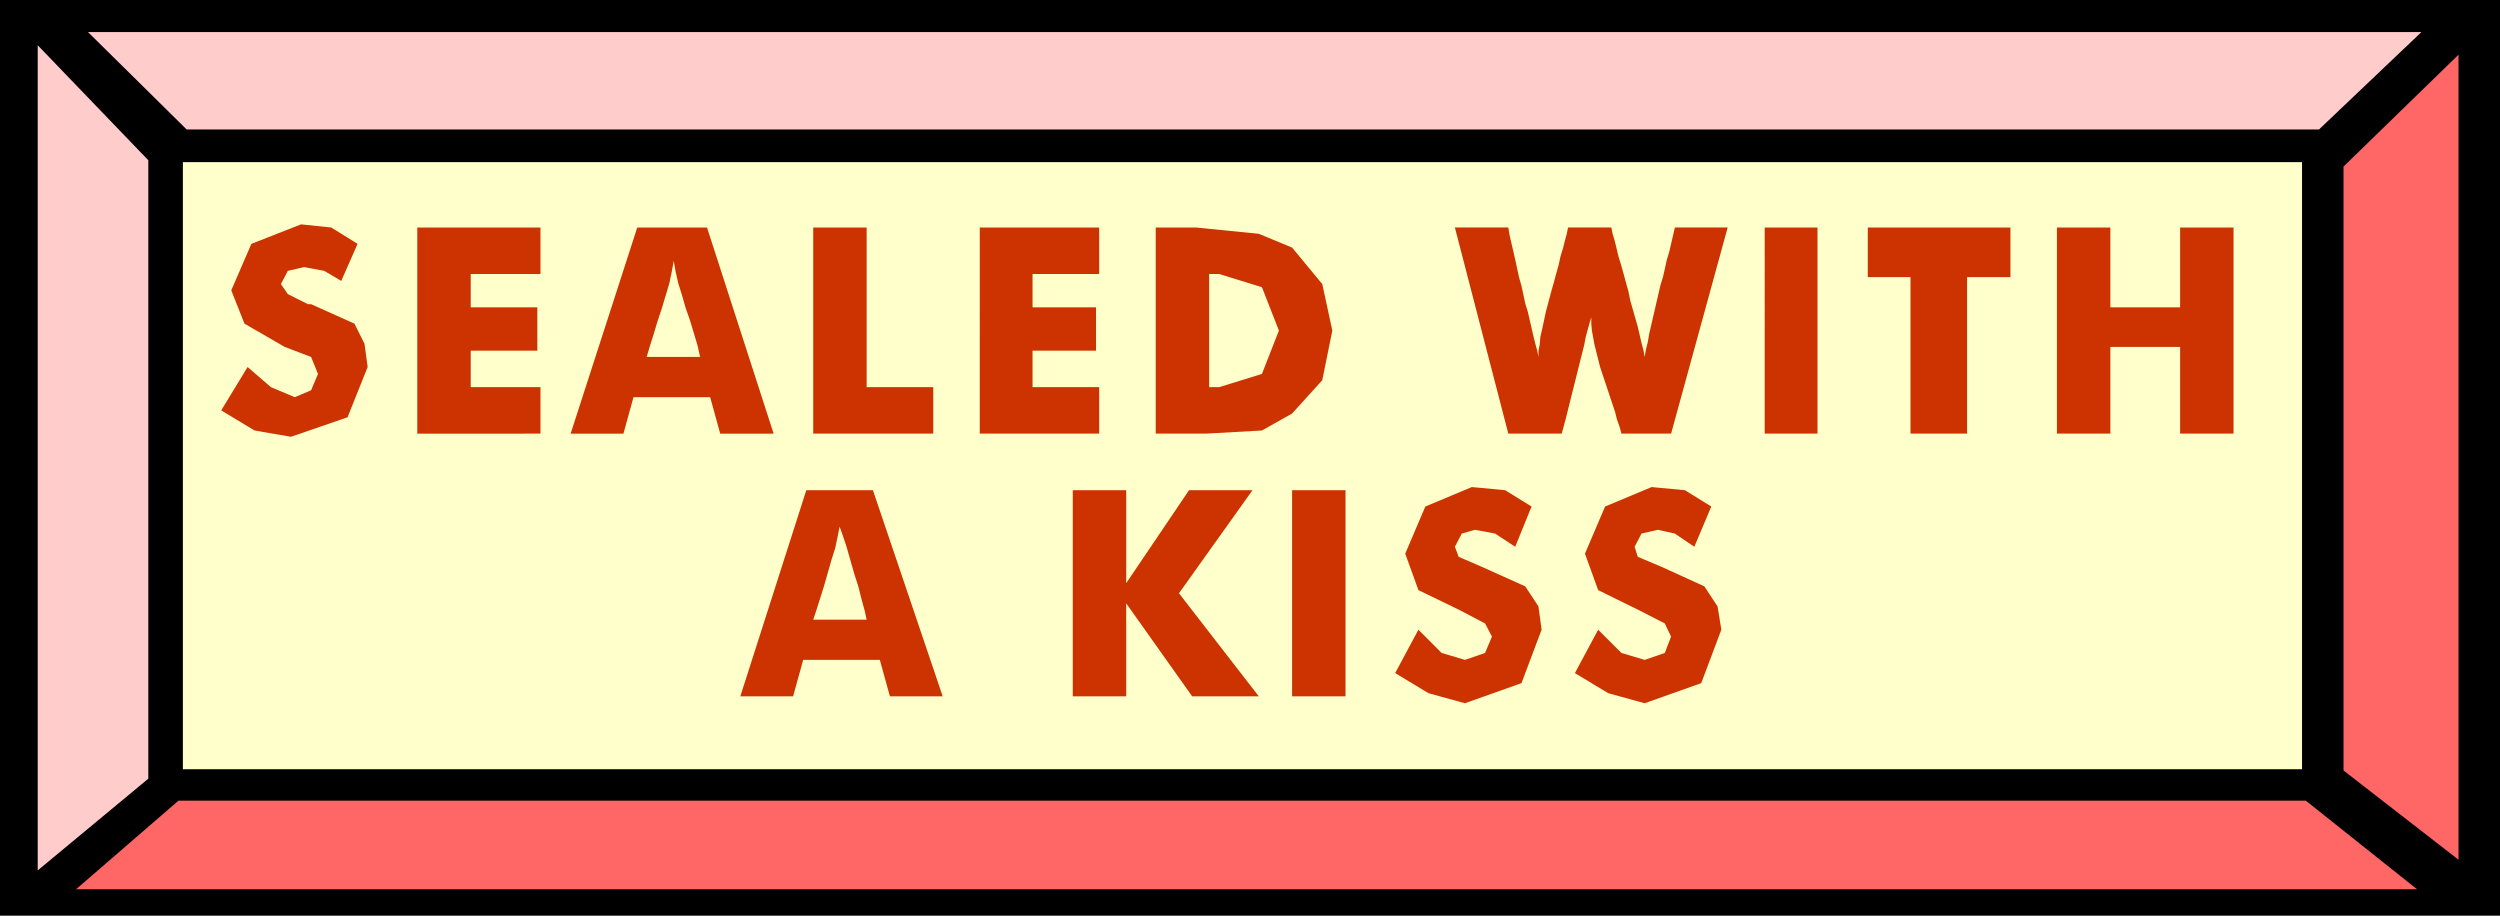 <svg xmlns="http://www.w3.org/2000/svg" width="3.978in" height="1.457in" fill-rule="evenodd" stroke-linecap="round" preserveAspectRatio="none" viewBox="0 0 3978 1457"><style>.pen1{stroke:none}.brush3{fill:#fcc}.brush4{fill:#f66}</style><path d="M0 0h3978v1457H0V0z" class="pen1" style="fill:#000"/><path d="M291 258h3372v966H291V258z" class="pen1" style="fill:#ffc"/><path d="M140 51h3713l-163 155H297L140 51z" class="pen1 brush3"/><path d="M3846 1415H121l163-141h3385l177 141z" class="pen1 brush4"/><path d="m60 72 176 183v984L60 1385V72z" class="pen1 brush3"/><path d="m3912 87-183 178v961l183 142V87z" class="pen1 brush4"/><path d="m394 584 37 32 38 16 26-11 11-26-11-27-42-16-64-37-21-53 32-74 79-31 48 5 42 26-26 59-27-16-32-6-26 6-11 21 11 16 32 16h5l69 31 16 32 5 37-32 80-90 31-58-10-53-32 42-69zm270 106V362h196v74H749v53h106v69H749v58h111v74H664zm365-122h85l-4-18-6-20-6-20-7-20-6-21-6-19-4-18-3-17-3 17-4 19-6 20-6 20-7 21-6 20-6 19-5 17zM908 690l106-328h111l106 328h-85l-16-58h-122l-16 58h-84zm386 0V362h85v254h106v74h-191zm265 0V362h190v74h-106v53h101v69h-101v58h106v74h-190zm280 0V362h64l100 10 53 22 48 58 16 74-16 79-48 53-48 27-89 5h-80zm85-74h16l68-21 27-69-27-69-68-21h-16v180zm640-254 2 10 3 10 3 12 3 13 4 13 4 14 4 15 4 14 3 15 4 14 4 14 4 14 3 13 3 13 3 11 2 11 2-12 3-12 2-12 3-13 3-13 3-13 3-13 3-13 3-13 4-13 3-13 3-14 4-13 3-13 3-13 3-13h84l-90 328h-79l-3-11-4-11-3-12-4-12-4-12-4-12-4-12-4-12-4-12-3-12-3-12-3-12-2-11-2-11-1-11v-10l-3 10-3 11-3 11-2 11-3 12-3 12-3 12-3 12-3 12-3 12-3 12-3 12-3 12-3 12-3 11-3 11h-85l-85-328h85l2 12 3 13 3 13 3 13 3 14 3 14 4 14 3 14 3 14 4 13 3 13 3 13 3 13 3 12 3 11 2 10v-10l2-10 1-12 3-13 3-14 3-14 4-15 4-15 4-14 4-15 4-14 3-14 4-13 3-12 3-11 2-10h69zm244 328V362h84v328h-84zm232 0V441h-68v-79h227v79h-69v249h-90zm233 0V362h85v127h111V362h85v328h-85V552h-111v138h-85zM1294 986h85l-3-14-5-18-5-20-7-22-6-21-6-21-6-18-5-14-3 15-4 19-6 19-6 21-6 21-6 19-6 19-5 15zm-116 122 105-328h106l111 328h-84l-16-58h-122l-16 58h-84zm529 0V780h85v148l100-148h101l-117 164 127 164h-106l-105-148v148h-85zm349 0V780h85v328h-85zm201-106 37 37 37 11 32-11 11-26-11-21-42-22-64-31-21-58 32-75 74-31 53 5 42 26-26 64-32-21-32-6-21 6-11 21 6 16 37 16 69 31 21 32 5 37-32 85-90 32-58-16-53-32 37-69zm286 0 37 37 37 11 32-11 10-26-10-21-43-22-63-31-21-58 32-75 74-31 53 5 42 26-27 64-31-21-27-6-26 6-11 21 5 16 38 16 68 31 21 32 6 37-32 85-90 32-58-16-53-32 37-69z" class="pen1" style="fill:#c30"/></svg>
